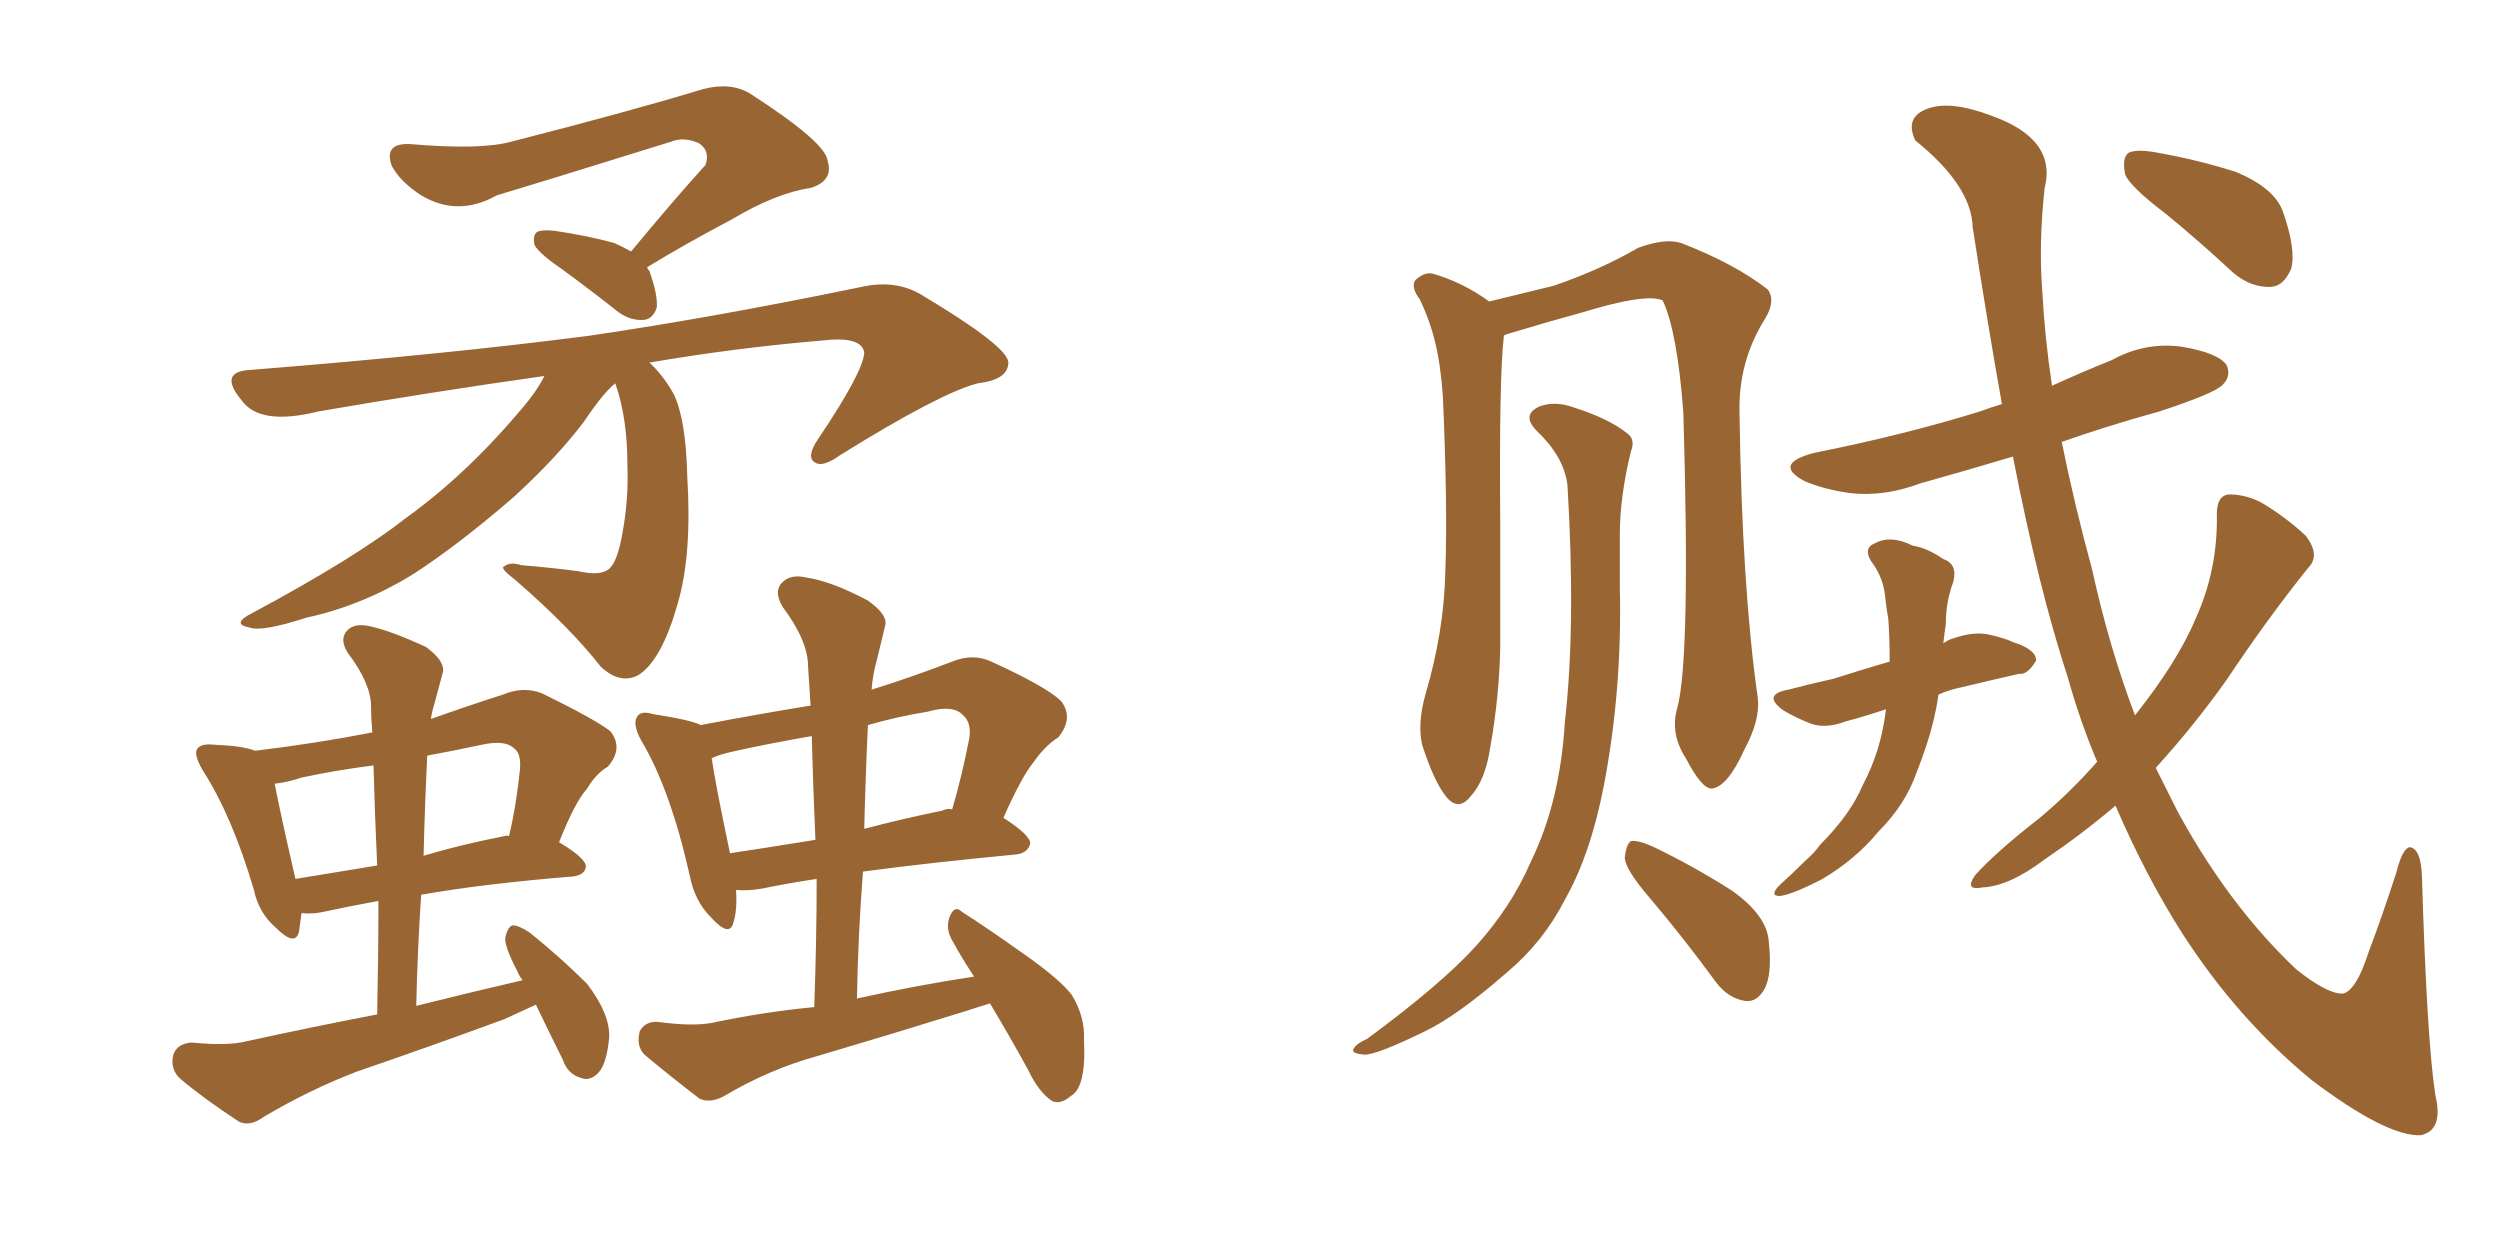 <svg xmlns="http://www.w3.org/2000/svg" xmlns:xlink="http://www.w3.org/1999/xlink" width="300" height="150"><path fill="#996633" padding="10" d="M64.31 120.56L64.31 120.56Q62.40 121.44 60.50 122.31L60.50 122.31Q51.71 125.54 42.77 128.61L42.77 128.61Q37.06 130.81 31.64 134.03L31.64 134.03Q30.03 135.21 28.71 134.62L28.71 134.62Q24.46 131.84 21.68 129.49L21.68 129.49Q20.36 128.32 20.80 126.56L20.80 126.56Q21.24 125.24 23.00 125.10L23.00 125.10Q27.25 125.54 29.59 124.95L29.59 124.95Q37.65 123.19 45.26 121.73L45.26 121.73Q45.41 114.70 45.41 108.11L45.41 108.11Q41.46 108.84 38.82 109.42L38.82 109.42Q37.50 109.72 36.18 109.57L36.18 109.57Q36.04 110.74 35.89 111.77L35.89 111.77Q35.45 113.67 33.11 111.33L33.11 111.33Q31.05 109.57 30.47 106.79L30.47 106.79Q27.83 97.85 24.32 92.43L24.32 92.43Q23.14 90.38 23.73 89.79L23.73 89.79Q24.17 89.21 25.63 89.36L25.63 89.36Q29.15 89.50 30.62 90.09L30.62 90.09Q37.94 89.21 44.68 87.89L44.68 87.89Q44.53 86.28 44.53 84.81L44.53 84.81Q44.53 82.03 41.75 78.37L41.75 78.37Q40.72 76.76 41.60 75.73L41.60 75.73Q42.48 74.71 44.38 75.15L44.38 75.15Q47.02 75.73 51.12 77.64L51.12 77.64Q53.32 79.25 53.17 80.57L53.17 80.57Q52.73 82.18 52.15 84.38L52.15 84.38Q51.86 85.25 51.71 86.28L51.71 86.28Q55.81 84.81 60.35 83.35L60.35 83.35Q62.84 82.32 65.04 83.20L65.04 83.20Q71.34 86.28 73.24 87.74L73.24 87.74Q74.85 89.79 72.95 91.99L72.95 91.99Q71.48 92.87 70.46 94.63L70.46 94.63Q68.99 96.24 67.09 101.07L67.09 101.07Q70.31 102.98 70.31 104.00L70.31 104.00Q70.17 105.03 68.70 105.18L68.70 105.18Q58.01 106.05 50.54 107.37L50.54 107.37Q50.10 113.96 49.95 120.70L49.95 120.70Q56.40 119.09 62.70 117.63L62.70 117.63Q62.26 117.04 62.11 116.60L62.11 116.60Q60.50 113.53 60.64 112.50L60.64 112.50Q60.94 111.18 61.52 111.04L61.52 111.04Q62.26 111.04 63.57 111.91L63.57 111.91Q67.38 114.99 70.46 118.07L70.46 118.07Q73.24 121.73 73.10 124.51L73.10 124.51Q72.80 127.73 71.78 128.76L71.78 128.76Q70.75 129.79 69.73 129.35L69.73 129.35Q68.12 128.91 67.53 127.15L67.53 127.15Q65.77 123.63 64.31 120.56ZM45.26 103.86L45.26 103.86Q44.97 97.56 44.82 91.85L44.82 91.85Q40.28 92.43 36.18 93.31L36.18 93.31Q34.42 93.90 32.96 94.04L32.96 94.04Q33.54 97.12 35.45 105.47L35.45 105.47Q39.84 104.74 45.26 103.86ZM51.27 90.67L51.27 90.67Q50.98 96.53 50.83 102.69L50.83 102.69Q55.22 101.37 60.50 100.34L60.50 100.34Q60.94 100.20 61.08 100.34L61.08 100.34Q61.96 96.68 62.40 92.29L62.40 92.29Q62.55 90.38 61.67 89.79L61.67 89.79Q60.64 88.77 57.86 89.36L57.86 89.36Q54.49 90.09 51.27 90.67ZM118.80 120.41L118.80 120.41Q117.33 120.85 116.02 121.29L116.02 121.29Q107.08 124.07 98.14 126.71L98.14 126.71Q92.29 128.32 86.87 131.54L86.87 131.54Q85.25 132.42 83.94 131.84L83.94 131.84Q80.13 128.91 77.34 126.56L77.34 126.56Q76.32 125.54 76.76 123.78L76.76 123.78Q77.34 122.61 78.81 122.61L78.81 122.61Q83.06 123.19 85.40 122.75L85.40 122.75Q91.55 121.44 97.71 120.85L97.71 120.85Q98.00 112.65 98.00 105.47L98.00 105.47Q94.19 106.05 91.41 106.64L91.41 106.64Q89.65 106.93 88.33 106.79L88.33 106.79Q88.48 109.13 88.04 110.60L88.04 110.60Q87.60 112.65 85.25 110.01L85.25 110.01Q83.35 108.11 82.76 105.03L82.76 105.03Q80.42 94.63 76.90 88.77L76.90 88.77Q75.88 86.87 76.46 85.99L76.46 85.99Q76.90 85.25 78.37 85.69L78.37 85.69Q83.06 86.43 84.08 87.01L84.08 87.01Q90.97 85.69 97.27 84.67L97.27 84.67Q97.12 82.18 96.97 79.98L96.97 79.98Q96.97 76.90 93.90 72.80L93.90 72.80Q92.87 71.04 93.75 70.02L93.75 70.02Q94.78 68.85 96.68 69.29L96.68 69.29Q99.76 69.73 104.15 72.07L104.15 72.07Q106.64 73.83 106.20 75.15L106.20 75.15Q105.76 77.05 105.18 79.39L105.18 79.39Q104.74 80.86 104.59 82.76L104.59 82.76Q109.28 81.30 114.26 79.39L114.26 79.39Q116.75 78.37 118.95 79.39L118.95 79.39Q125.39 82.32 127.29 84.08L127.29 84.08Q128.91 86.13 127.00 88.48L127.00 88.48Q125.39 89.50 124.07 91.41L124.07 91.41Q122.61 93.16 120.41 98.14L120.41 98.14Q123.63 100.20 123.63 101.22L123.63 101.22Q123.34 102.39 121.88 102.54L121.88 102.54Q111.18 103.56 103.56 104.59L103.56 104.59Q102.98 111.91 102.83 119.82L102.83 119.82Q110.16 118.21 116.89 117.19L116.89 117.19Q115.43 114.99 114.40 113.09L114.40 113.09Q113.38 111.47 113.96 110.01L113.96 110.01Q114.55 108.54 115.43 109.42L115.43 109.42Q118.21 111.18 122.75 114.40L122.75 114.40Q127.15 117.48 128.61 119.38L128.61 119.38Q130.22 122.02 130.08 124.80L130.08 124.80Q130.37 130.52 128.47 131.54L128.47 131.54Q127.29 132.57 126.27 132.13L126.27 132.13Q124.66 131.10 123.34 128.32L123.34 128.32Q121.00 124.07 118.80 120.41ZM97.85 100.78L97.85 100.78Q97.56 94.19 97.41 88.33L97.41 88.33Q92.29 89.21 87.74 90.23L87.74 90.23Q86.43 90.53 85.40 90.97L85.40 90.97Q85.84 94.04 87.60 102.39L87.60 102.39Q92.43 101.66 97.85 100.78ZM104.15 87.01L104.15 87.01Q103.86 93.16 103.71 99.46L103.71 99.46Q108.11 98.29 113.09 97.27L113.09 97.27Q113.67 96.97 114.26 97.12L114.26 97.12Q115.43 93.16 116.31 88.62L116.31 88.62Q116.60 86.72 115.58 85.84L115.58 85.84Q114.40 84.52 111.33 85.40L111.33 85.40Q107.67 85.99 104.15 87.01ZM75.73 30.18L75.73 30.18Q80.57 24.32 84.67 19.78L84.67 19.78Q85.25 18.02 83.79 17.14L83.79 17.14Q82.03 16.41 80.57 16.99L80.57 16.99Q63.13 22.41 59.62 23.44L59.62 23.44Q54.93 26.07 50.54 23.44L50.54 23.44Q48.05 21.83 47.02 19.92L47.02 19.92Q46.00 17.14 49.22 17.29L49.22 17.29Q57.71 18.02 61.38 16.99L61.38 16.99Q75.15 13.48 84.38 10.69L84.38 10.69Q87.74 9.81 90.09 11.28L90.09 11.28Q99.17 17.14 99.32 19.34L99.32 19.34Q100.05 21.68 97.27 22.56L97.27 22.56Q93.16 23.14 87.74 26.37L87.74 26.37Q82.18 29.30 77.64 32.08L77.64 32.08Q77.78 32.37 77.93 32.52L77.93 32.52Q78.96 35.45 78.81 36.91L78.81 36.91Q78.37 38.23 77.34 38.38L77.34 38.38Q75.73 38.53 74.27 37.50L74.27 37.50Q70.75 34.72 67.53 32.37L67.53 32.37Q64.75 30.47 64.16 29.44L64.16 29.44Q63.87 28.27 64.45 27.83L64.45 27.83Q65.04 27.54 66.50 27.69L66.50 27.69Q70.46 28.27 73.68 29.15L73.68 29.15Q74.71 29.59 75.73 30.18ZM77.93 43.51L77.93 43.51L77.93 43.51Q79.54 44.97 80.86 47.31L80.86 47.31Q82.32 50.39 82.47 57.13L82.47 57.13Q83.06 66.65 81.30 72.51L81.30 72.51Q79.39 79.25 76.61 81.01L76.61 81.01Q74.41 82.18 72.07 79.98L72.07 79.98Q68.41 75.29 61.82 69.58L61.82 69.58Q59.91 68.12 60.50 67.97L60.50 67.97Q61.23 67.38 62.55 67.82L62.55 67.82Q66.21 68.12 69.43 68.55L69.43 68.55Q72.07 69.14 73.10 68.26L73.10 68.26Q74.12 67.38 74.71 63.87L74.71 63.87Q75.44 59.91 75.29 55.81L75.29 55.81Q75.29 50.10 73.83 46.00L73.83 46.00Q72.36 47.17 70.02 50.68L70.02 50.68Q66.65 55.08 61.67 59.62L61.67 59.62Q55.08 65.33 49.66 68.85L49.66 68.85Q43.51 72.66 36.77 74.12L36.77 74.12Q31.35 75.88 29.88 75.29L29.88 75.29Q27.69 74.85 30.32 73.54L30.32 73.54Q42.63 66.94 48.78 62.11L48.78 62.11Q56.10 56.84 62.84 48.78L62.84 48.78Q64.45 46.88 65.33 45.12L65.33 45.12Q51.86 47.02 38.23 49.37L38.23 49.37Q31.20 51.12 29.00 48.05L29.00 48.05Q26.07 44.53 30.18 44.38L30.18 44.38Q53.91 42.48 70.75 40.28L70.75 40.28Q85.69 38.09 103.42 34.42L103.42 34.42Q107.37 33.54 110.45 35.30L110.45 35.30Q121.00 41.60 121.00 43.51L121.00 43.51Q121.00 45.56 117.33 46.00L117.33 46.00Q112.79 47.17 100.78 54.64L100.78 54.64Q98.73 56.10 97.85 55.52L97.85 55.52Q96.68 54.93 98.14 52.73L98.14 52.73Q103.56 44.68 103.71 42.33L103.71 42.33Q103.42 40.28 98.58 40.87L98.58 40.87Q88.18 41.75 77.93 43.51ZM201.27 84.96L201.27 84.96Q202.88 79.10 202.00 49.51L202.00 49.51Q201.27 39.70 199.51 36.04L199.51 36.04L199.51 36.04Q197.46 35.16 189.84 37.50L189.84 37.50Q186.04 38.53 181.20 39.99L181.20 39.99Q180.62 40.14 180.47 40.28L180.47 40.28Q179.88 45.12 180.03 62.84L180.03 62.84Q180.03 70.17 180.03 77.78L180.03 77.78Q179.88 83.79 178.86 89.50L178.86 89.50Q178.27 93.60 176.51 95.51L176.51 95.51Q175.05 97.41 173.58 95.65L173.58 95.65Q172.12 93.90 170.65 89.36L170.65 89.36Q170.07 86.72 171.09 83.20L171.09 83.20Q173.29 75.73 173.44 68.55L173.44 68.55Q173.73 60.79 173.14 47.46L173.14 47.46Q172.85 43.65 172.27 41.31L172.27 41.31Q171.68 38.67 170.36 35.89L170.36 35.89Q169.34 34.57 169.78 33.69L169.78 33.69Q170.80 32.67 171.83 32.81L171.83 32.81Q175.49 33.84 178.71 36.18L178.71 36.18Q182.37 35.30 186.47 34.28L186.47 34.28Q192.04 32.37 196.58 29.74L196.58 29.74Q199.80 28.56 201.71 29.15L201.71 29.15Q208.15 31.64 212.11 34.72L212.11 34.72Q213.13 36.04 211.82 38.23L211.82 38.23Q208.59 43.36 208.74 49.51L208.74 49.51Q209.03 70.46 210.94 83.79L210.94 83.79L210.94 83.79Q211.23 86.43 209.33 89.94L209.33 89.94Q207.28 94.48 205.37 94.63L205.37 94.63Q204.20 94.63 202.29 90.97L202.29 90.97Q200.39 88.04 201.27 84.96ZM188.09 58.15L188.09 58.15Q187.65 54.79 184.42 51.71L184.42 51.71Q182.52 49.80 184.72 48.78L184.72 48.78Q186.62 48.05 188.96 48.93L188.96 48.93Q193.07 50.24 195.26 52.00L195.26 52.00Q196.29 52.73 195.70 54.20L195.70 54.20Q194.38 59.62 194.38 64.16L194.38 64.16Q194.38 66.94 194.38 70.46L194.38 70.46Q194.68 82.62 192.48 94.19L192.48 94.19Q190.87 102.54 187.79 107.96L187.79 107.96Q185.16 113.09 180.76 116.75L180.76 116.75Q174.90 121.88 170.95 123.78L170.95 123.78Q165.23 126.56 163.77 126.56L163.77 126.56Q162.01 126.42 162.45 125.83L162.45 125.83Q162.74 125.24 164.06 124.66L164.06 124.66Q173.00 118.07 177.10 113.53L177.10 113.53Q181.35 108.84 183.69 103.42L183.69 103.42Q187.21 96.24 187.79 86.57L187.79 86.57Q189.11 75 188.09 58.15ZM197.90 107.67L197.90 107.67Q195.12 104.44 194.97 102.98L194.97 102.98Q195.12 101.37 195.70 100.93L195.70 100.93Q196.58 100.78 198.49 101.66L198.49 101.66Q203.32 104.00 207.71 106.79L207.71 106.79Q212.11 109.86 212.26 113.09L212.26 113.09Q212.70 117.04 211.67 118.80L211.67 118.80Q210.79 120.26 209.47 120.12L209.47 120.12Q207.42 119.82 205.96 117.92L205.96 117.92Q202.00 112.50 197.90 107.67ZM226.32 85.11L226.32 85.11Q223.68 85.99 221.48 86.57L221.48 86.57Q219.14 87.45 217.38 86.87L217.38 86.87Q215.48 86.13 214.01 85.25L214.01 85.25Q211.38 83.35 214.60 82.76L214.60 82.76Q217.38 82.03 220.02 81.45L220.02 81.45Q223.24 80.42 226.76 79.39L226.76 79.39Q226.76 76.61 226.61 74.41L226.61 74.41Q226.32 72.66 226.17 71.19L226.17 71.19Q225.88 69.14 224.56 67.38L224.56 67.38Q223.54 65.77 225 65.19L225 65.19Q226.90 64.16 229.54 65.48L229.54 65.48Q231.30 65.77 233.20 67.09L233.20 67.09Q234.96 67.68 234.38 69.87L234.38 69.87Q233.50 72.22 233.50 74.85L233.50 74.85Q233.35 75.88 233.20 77.20L233.20 77.20Q233.79 76.76 234.38 76.61L234.38 76.61Q236.87 75.73 238.77 76.17L238.77 76.17Q240.67 76.61 241.55 77.05L241.55 77.05Q244.34 77.93 244.34 79.25L244.34 79.25Q243.31 81.01 242.29 80.86L242.29 80.86Q239.06 81.59 235.40 82.47L235.40 82.47Q233.94 82.76 232.62 83.35L232.62 83.35Q232.18 86.43 231.15 89.50L231.15 89.50Q230.57 91.26 229.98 92.72L229.98 92.72Q228.66 96.53 225.44 99.76L225.44 99.76Q222.66 103.13 218.70 105.47L218.70 105.47Q215.04 107.37 213.57 107.52L213.57 107.52Q212.26 107.52 213.57 106.20L213.57 106.20Q215.04 104.88 216.50 103.42L216.50 103.42Q217.82 102.25 218.41 101.37L218.41 101.37Q222.07 97.71 223.54 94.19L223.54 94.19Q225.73 90.09 226.32 85.11ZM251.66 91.41L251.66 91.41Q249.61 86.57 248.14 81.30L248.14 81.30Q244.63 70.61 241.55 54.79L241.55 54.79Q235.69 56.54 230.42 58.01L230.42 58.01Q226.17 59.62 222.07 59.18L222.07 59.18Q218.85 58.74 216.50 57.71L216.50 57.71Q212.70 55.66 217.68 54.35L217.68 54.35Q228.66 52.15 237.60 49.37L237.60 49.37Q238.77 48.93 240.23 48.49L240.23 48.49Q238.48 38.67 236.72 27.25L236.72 27.25Q236.57 22.27 229.83 16.85L229.83 16.85Q228.52 14.06 231.30 13.04L231.30 13.04Q234.08 12.01 239.06 13.92L239.06 13.92Q246.83 16.70 245.36 22.56L245.36 22.56Q244.63 29.15 245.07 34.86L245.07 34.86Q245.36 40.43 246.24 46.29L246.24 46.29Q249.76 44.68 253.42 43.21L253.42 43.21Q257.37 41.02 261.77 41.60L261.77 41.60Q266.16 42.33 267.19 43.80L267.19 43.80Q267.77 45.12 266.75 46.14L266.75 46.14Q265.87 47.17 259.13 49.37L259.13 49.37Q252.83 51.12 247.41 53.03L247.41 53.03Q248.88 60.35 251.07 68.41L251.07 68.41Q253.13 77.78 256.20 85.84L256.20 85.84Q261.33 79.39 263.53 74.12L263.53 74.12Q266.16 68.26 266.02 61.67L266.02 61.67Q266.02 59.47 267.48 59.33L267.48 59.33Q269.53 59.33 271.44 60.35L271.44 60.35Q274.37 62.11 276.71 64.31L276.71 64.31Q278.47 66.65 277.00 68.12L277.00 68.12Q272.17 74.12 267.19 81.59L267.19 81.59Q263.23 87.16 258.69 92.14L258.69 92.14Q260.01 94.78 261.33 97.41L261.33 97.41Q267.48 108.69 275.54 116.31L275.54 116.31Q279.20 119.24 281.10 119.24L281.10 119.24Q282.71 118.95 284.18 114.40L284.18 114.40Q285.79 110.16 287.55 104.74L287.55 104.74Q288.28 101.81 289.16 101.66L289.16 101.66Q290.48 101.81 290.63 105.03L290.63 105.03Q291.21 124.66 292.24 131.40L292.24 131.40Q293.26 135.64 290.48 136.23L290.48 136.23Q286.38 136.38 277.44 129.64L277.44 129.64Q268.51 122.31 261.91 112.06L261.91 112.06Q257.52 105.18 253.86 96.68L253.86 96.68Q249.90 100.05 245.36 103.13L245.36 103.13Q241.11 106.35 237.89 106.49L237.89 106.49Q235.69 106.93 237.01 105.03L237.01 105.03Q239.50 102.25 244.78 98.14L244.78 98.14Q248.44 95.07 251.66 91.41ZM259.86 25.63L259.86 25.63L259.86 25.63Q255.62 22.41 255.03 20.95L255.03 20.95Q254.59 18.90 255.47 18.31L255.47 18.31Q256.49 17.87 258.84 18.31L258.84 18.31Q263.82 19.19 268.36 20.65L268.36 20.65Q272.90 22.56 273.93 25.34L273.93 25.34Q275.54 29.88 274.95 32.23L274.95 32.23Q274.07 34.28 272.61 34.42L272.61 34.42Q270.12 34.57 267.92 32.67L267.92 32.67Q263.82 28.86 259.86 25.63Z"/></svg>